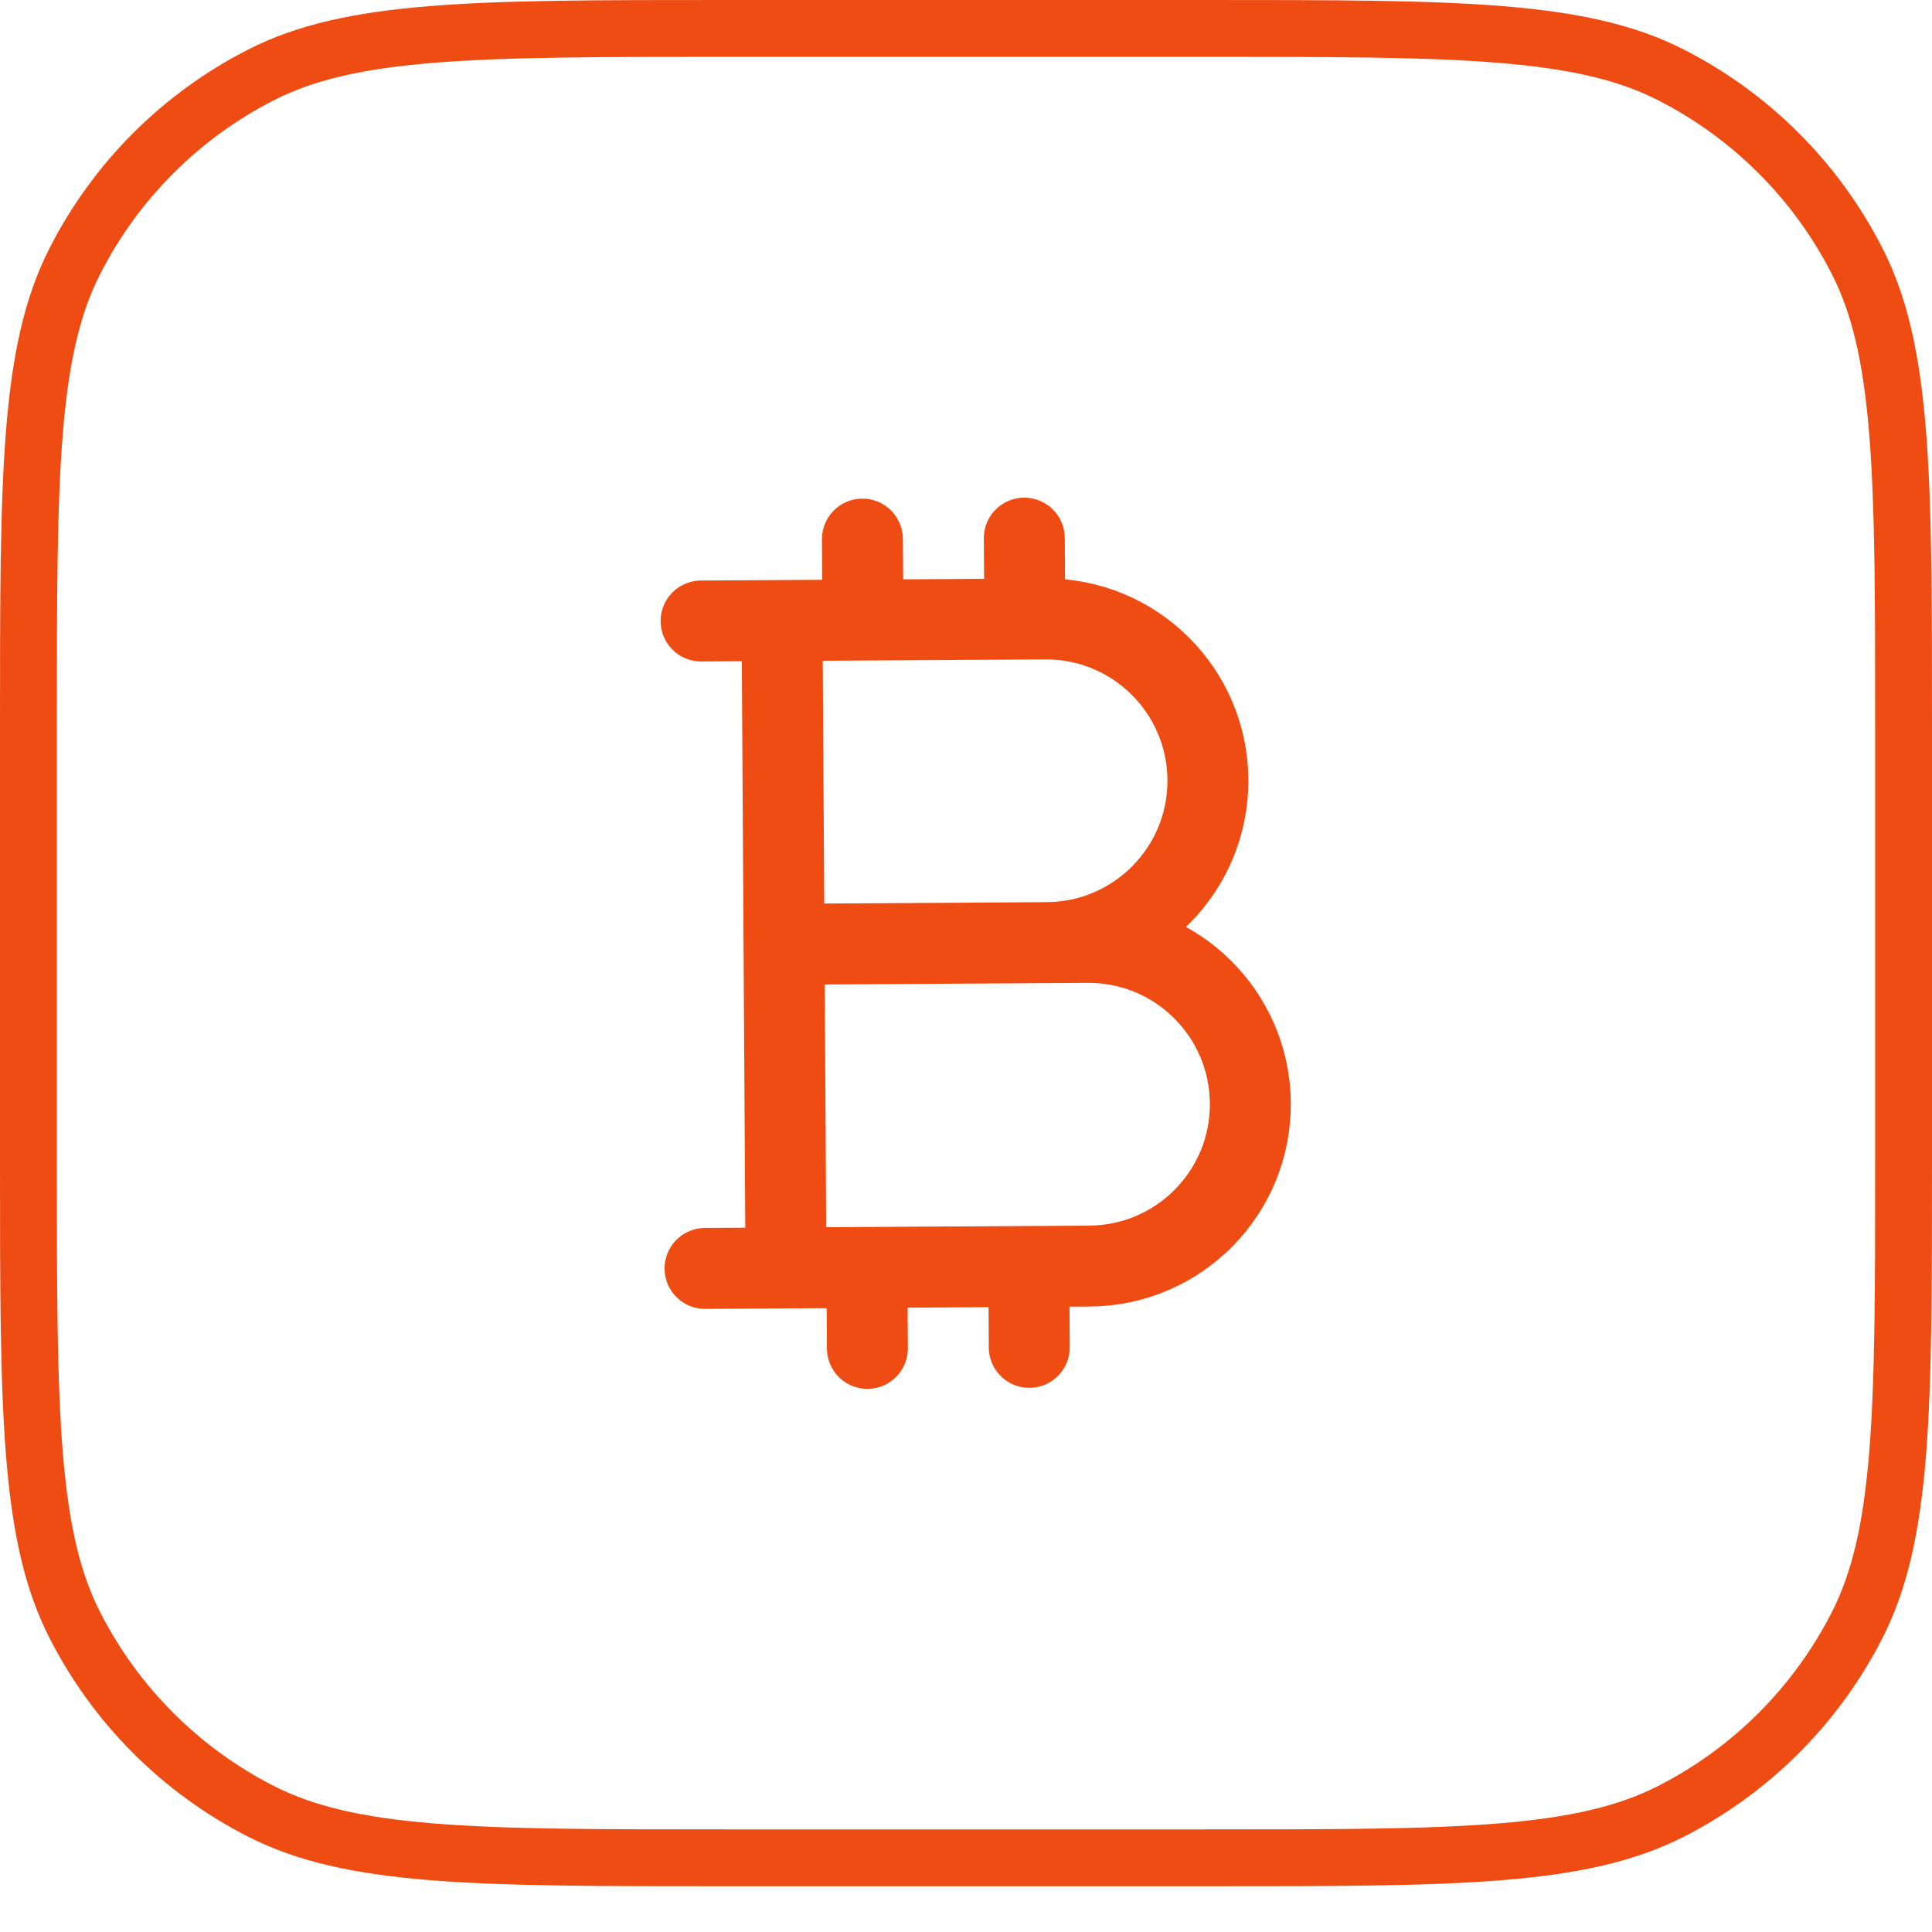 <svg width="28" height="28" viewBox="0 0 28 28" fill="none" xmlns="http://www.w3.org/2000/svg">
<path d="M10.541 0.412L17.459 0.412C19.31 0.412 20.674 0.412 21.752 0.5C22.825 0.588 23.579 0.76 24.216 1.085C25.378 1.677 26.323 2.622 26.915 3.784C27.24 4.421 27.412 5.175 27.5 6.248C27.588 7.326 27.588 8.69 27.588 10.541V16.796C27.588 18.648 27.588 20.012 27.5 21.09C27.412 22.163 27.239 22.916 26.915 23.553C26.323 24.715 25.378 25.66 24.216 26.252C23.579 26.576 22.825 26.749 21.752 26.837C20.674 26.925 19.31 26.925 17.459 26.925H10.541C8.69 26.925 7.326 26.925 6.248 26.837C5.175 26.749 4.421 26.576 3.784 26.252C2.622 25.66 1.677 24.715 1.085 23.553C0.76 22.916 0.588 22.163 0.5 21.09C0.412 20.012 0.412 18.648 0.412 16.796L0.412 10.541C0.412 8.69 0.412 7.326 0.5 6.248C0.588 5.175 0.76 4.421 1.085 3.784C1.677 2.622 2.622 1.677 3.784 1.085C4.421 0.76 5.175 0.588 6.248 0.5C7.326 0.412 8.69 0.412 10.541 0.412Z" stroke="#EE4C12" stroke-width="0.824"/>
<g clip-path="url(#clip0_118_2969)">
<path d="M12.499 7.813L12.507 8.986M12.564 18.369L12.571 19.542M14.845 7.799L14.852 8.972M14.91 18.355L14.917 19.527M11.334 8.993L15.146 8.97C16.441 8.962 17.498 10.006 17.506 11.301C17.514 12.597 16.47 13.653 15.174 13.661L11.363 13.685L15.761 13.658C17.056 13.65 18.113 14.694 18.121 15.989C18.129 17.285 17.085 18.341 15.79 18.349L11.391 18.376M11.334 8.993L10.161 9M11.334 8.993L11.391 18.376M11.391 18.376L10.218 18.383" stroke="#EE4C12" stroke-width="1.173" stroke-linecap="round" stroke-linejoin="round"/>
</g>
<defs>
<clipPath id="clip0_118_2969">
<rect width="14.075" height="14.075" fill="white" transform="translate(6.92 6.674) rotate(-0.35)"/>
</clipPath>
</defs>
</svg>
